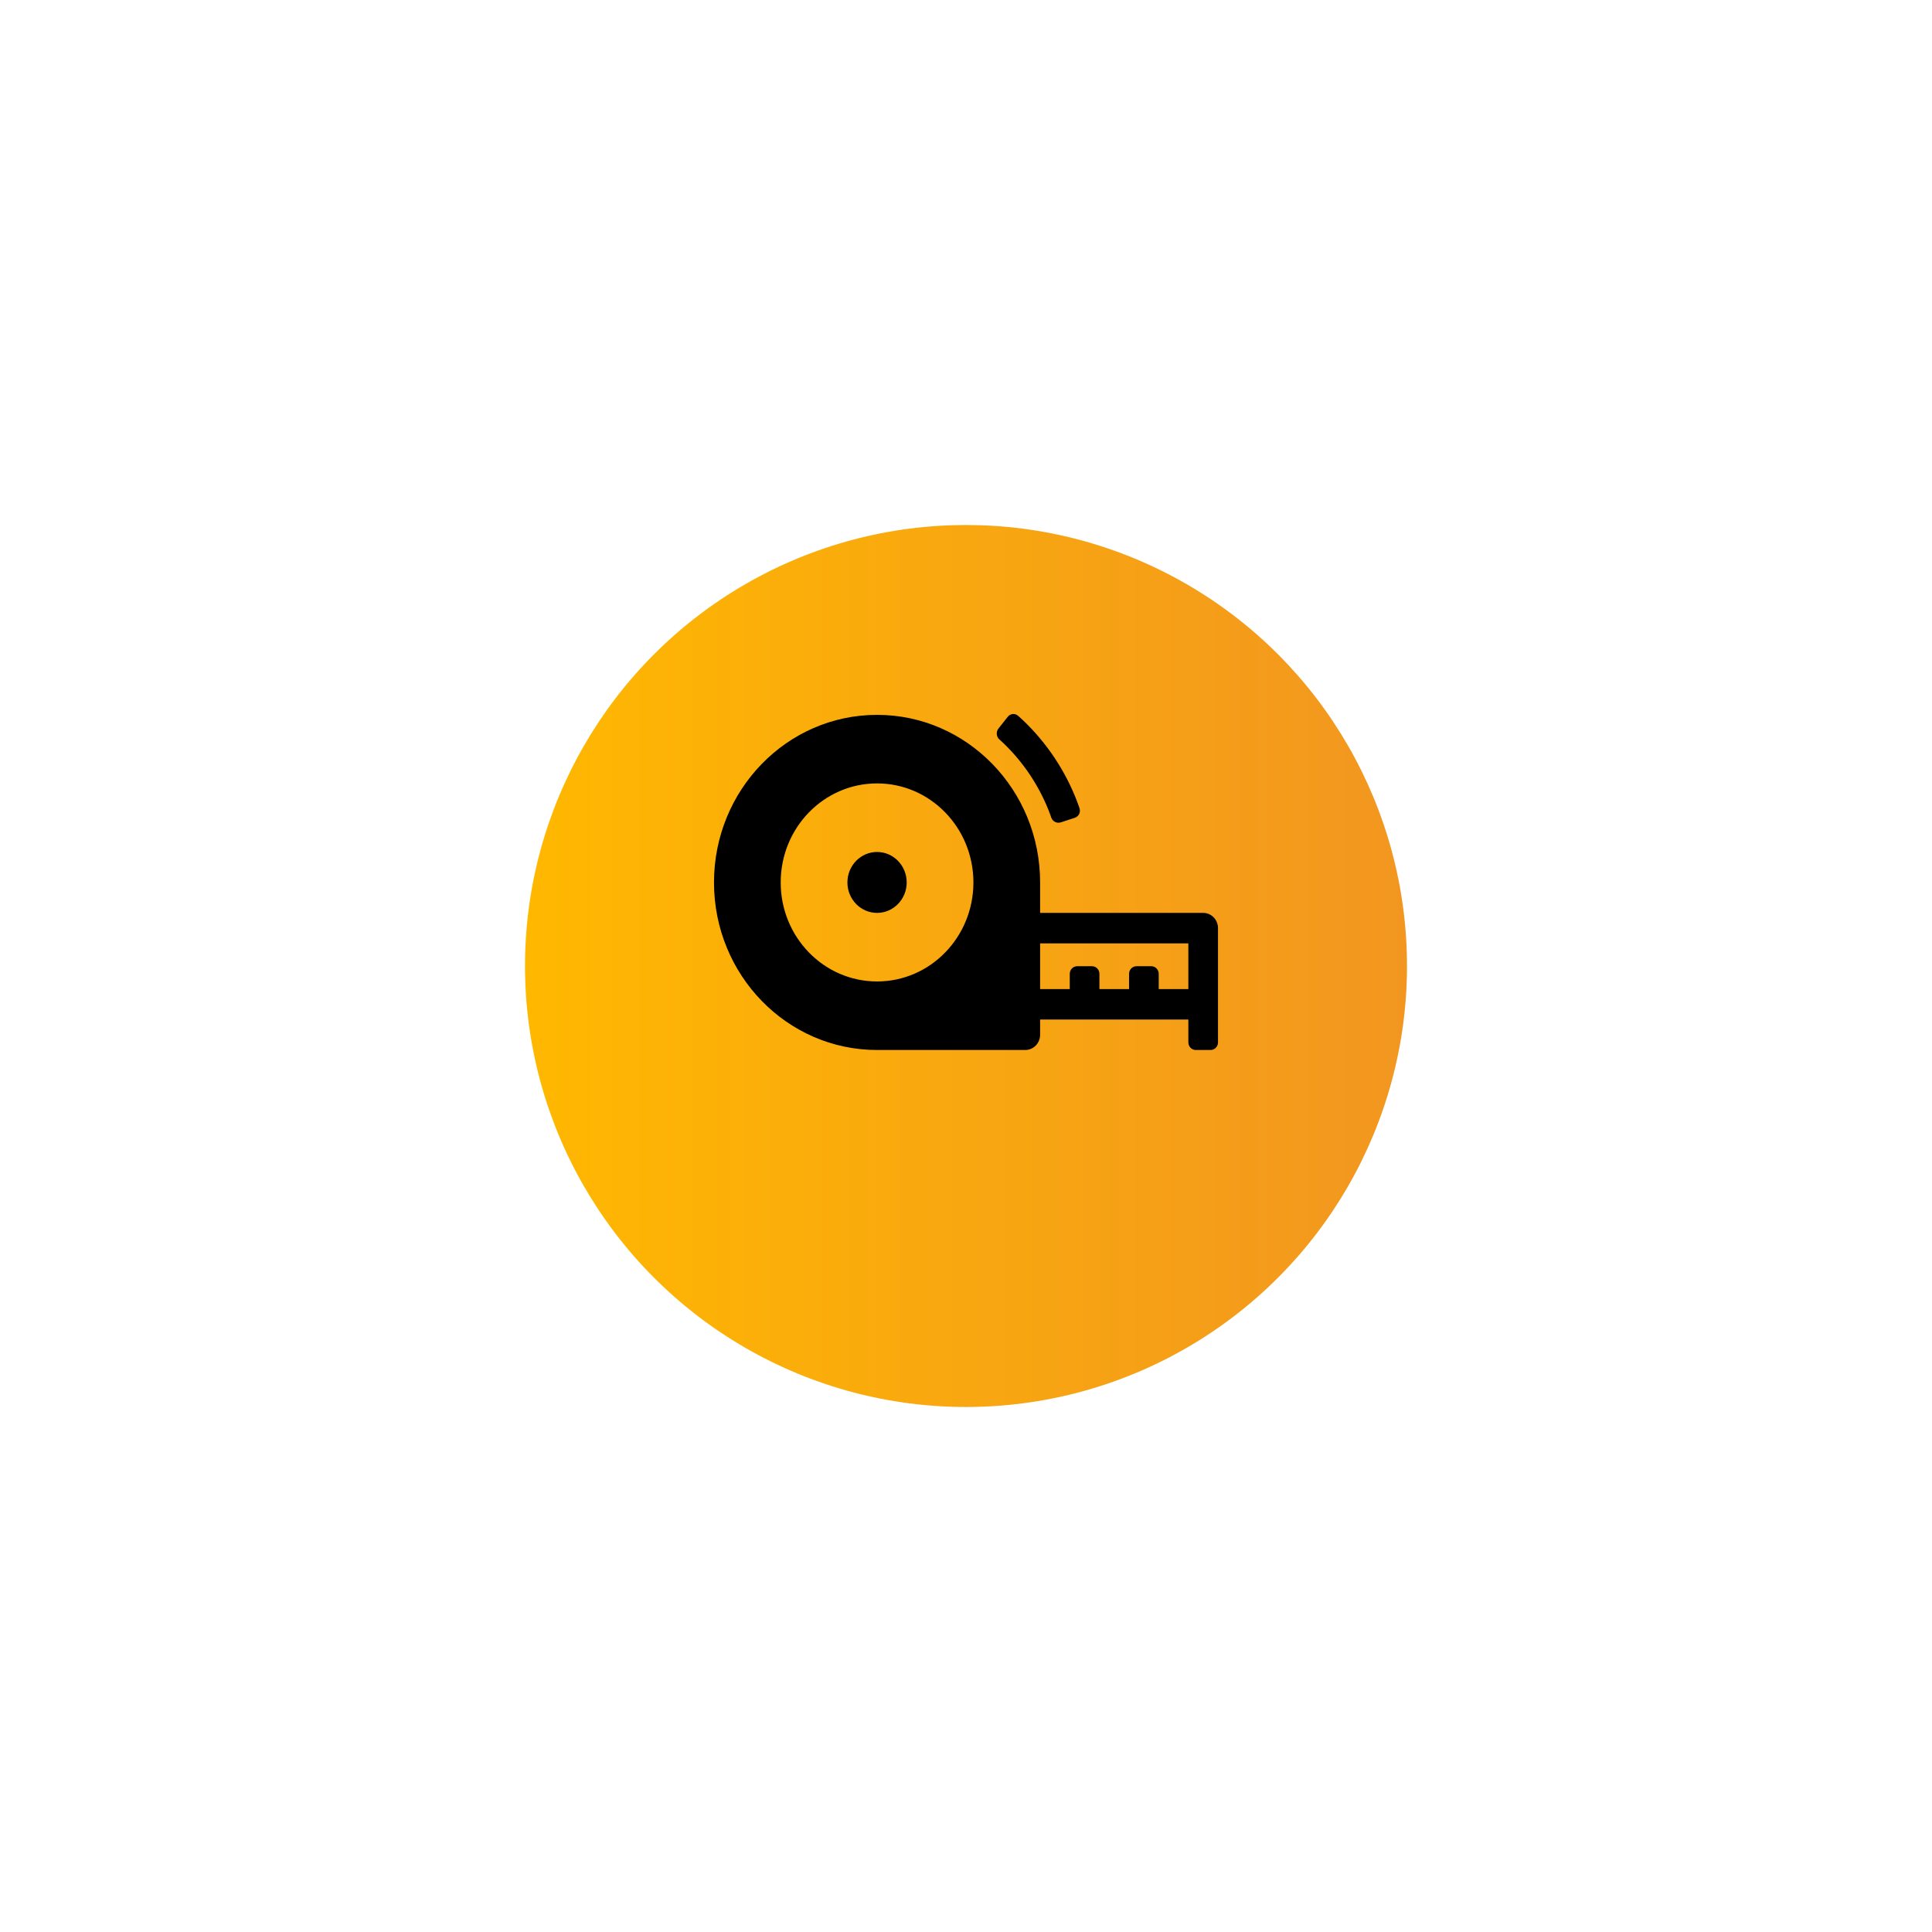 <svg width="92" height="92" viewBox="0 0 92 92" fill="none" xmlns="http://www.w3.org/2000/svg">
<g filter="url(#filter0_d)">
<circle cx="21" cy="21" r="21" transform="translate(25 21)" fill="url(#paint0_linear)"/>
</g>
<path fill-rule="evenodd" clip-rule="evenodd" d="M14.823 16H7.765C3.476 16 0 12.428 0 8.021C0 3.614 3.476 0.041 7.765 0.041C12.053 0.041 15.529 3.614 15.529 8.021V9.471H23.294C23.684 9.471 24 9.796 24 10.197V15.637C24 15.839 23.84 16 23.644 16H22.945C22.745 16 22.588 15.836 22.588 15.635V14.549H15.529V15.275C15.529 15.675 15.213 16 14.823 16ZM15.529 13.098H16.941V12.373C16.941 12.171 17.101 12.01 17.297 12.01H17.997C18.197 12.01 18.353 12.172 18.353 12.373V13.098H19.765V12.373C19.765 12.171 19.924 12.01 20.121 12.01H20.82C21.02 12.01 21.177 12.172 21.177 12.373V13.098H22.588V10.922H15.529V13.098ZM3.176 8.021C3.176 10.625 5.231 12.736 7.765 12.736C10.299 12.736 12.353 10.625 12.353 8.021C12.353 5.416 10.299 3.305 7.765 3.305C5.231 3.305 3.176 5.416 3.176 8.021ZM17.405 4.487C17.47 4.679 17.369 4.881 17.181 4.943L16.515 5.16C16.325 5.222 16.123 5.117 16.058 4.927C16.058 4.927 16.011 4.776 15.913 4.535C15.434 3.354 14.716 2.291 13.809 1.414C13.652 1.263 13.591 1.214 13.591 1.214C13.443 1.082 13.422 0.849 13.546 0.692L13.987 0.134C14.113 -0.025 14.332 -0.044 14.481 0.086C14.481 0.086 14.548 0.14 14.709 0.293C15.841 1.368 16.726 2.692 17.291 4.168C17.375 4.386 17.405 4.487 17.405 4.487ZM9.176 8.021C9.176 8.822 8.544 9.471 7.765 9.471C6.985 9.471 6.353 8.822 6.353 8.021C6.353 7.219 6.985 6.57 7.765 6.57C8.544 6.57 9.176 7.219 9.176 8.021Z" transform="translate(34 34)" fill="black"/>
<defs>
<filter id="filter0_d" x="0" y="0" width="92" height="92" filterUnits="userSpaceOnUse" color-interpolation-filters="sRGB">
<feFlood flood-opacity="0" result="BackgroundImageFix"/>
<feColorMatrix in="SourceAlpha" type="matrix" values="0 0 0 0 0 0 0 0 0 0 0 0 0 0 0 0 0 0 255 0"/>
<feOffset dy="4"/>
<feGaussianBlur stdDeviation="12.5"/>
<feColorMatrix type="matrix" values="0 0 0 0 1 0 0 0 0 0.722 0 0 0 0 0 0 0 0 0.5 0"/>
<feBlend mode="normal" in2="BackgroundImageFix" result="effect1_dropShadow"/>
<feBlend mode="normal" in="SourceGraphic" in2="effect1_dropShadow" result="shape"/>
</filter>
<linearGradient id="paint0_linear" x2="1" gradientUnits="userSpaceOnUse" gradientTransform="translate(3.32616e-06 -421.93) scale(42 885.86)">
<stop stop-color="#FFB800"/>
<stop offset="1" stop-color="#F29620"/>
</linearGradient>
</defs>
</svg>
